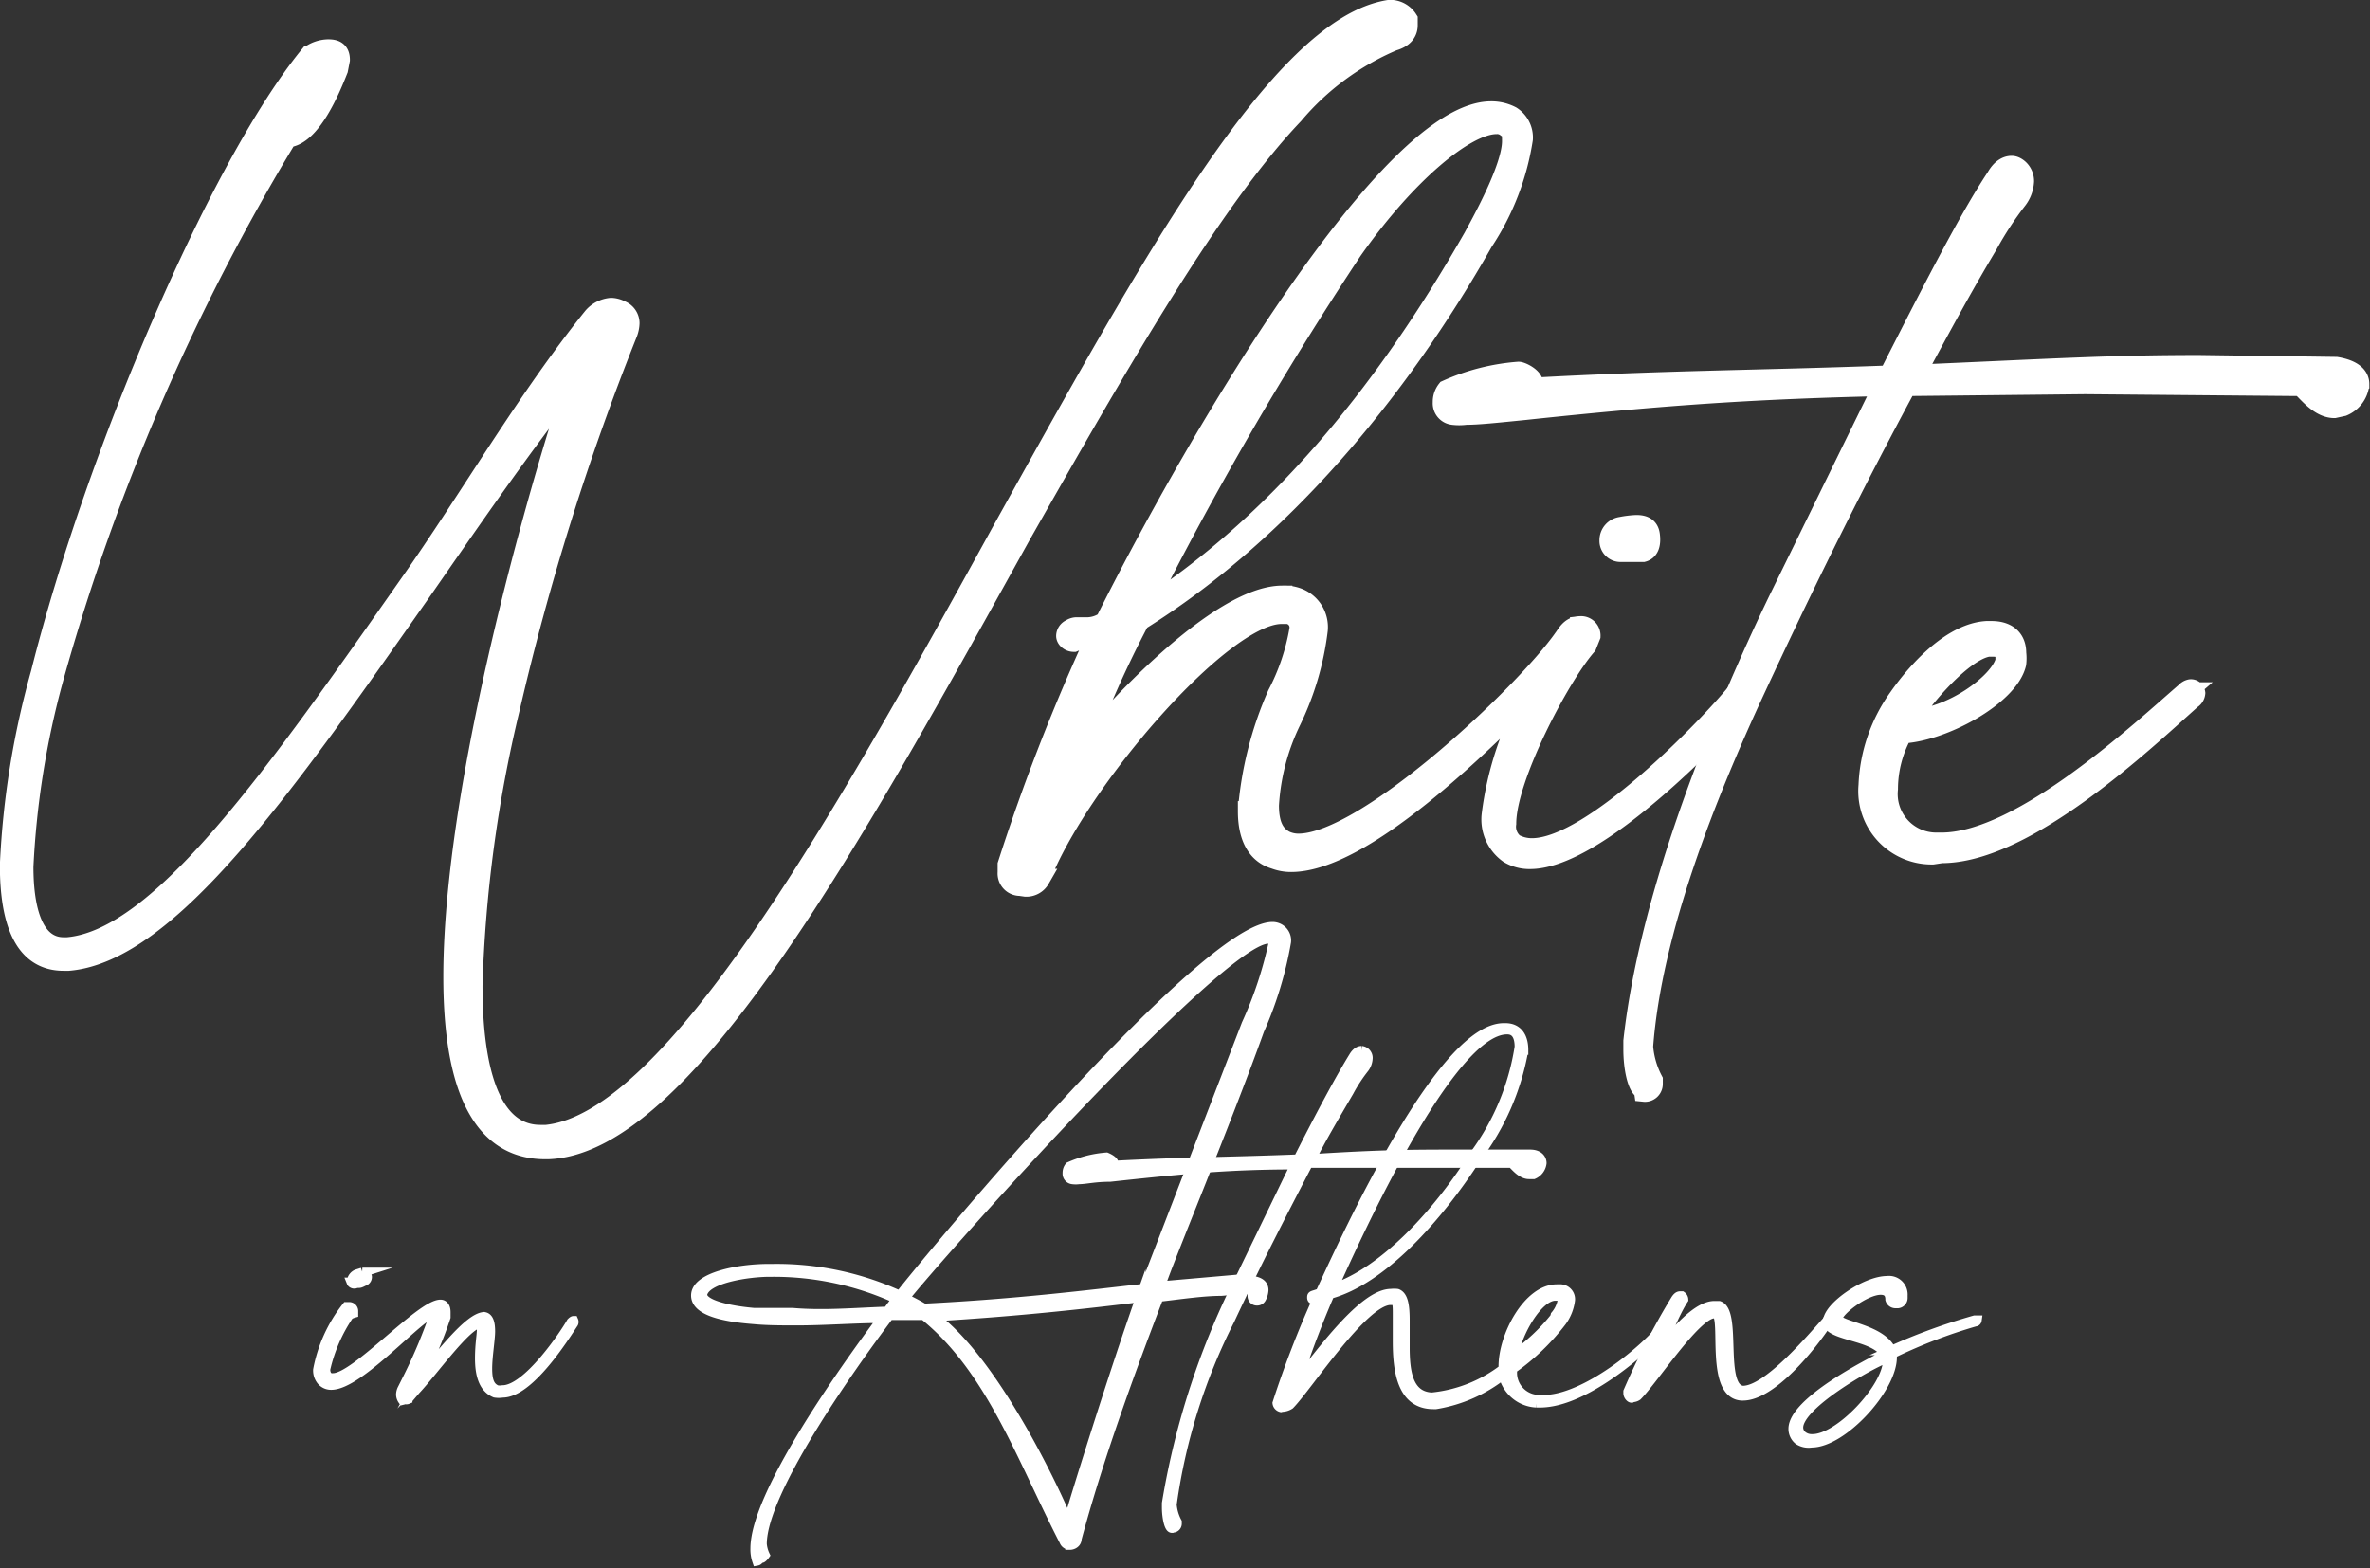<svg xmlns="http://www.w3.org/2000/svg" viewBox="0 0 88.29 58.42"><rect x="0" y="0" width="88.29" height="58.42" fill="#333333" stroke="none"/><defs><style>.cls-1,.cls-2{fill:#fff;stroke:#fff;stroke-miterlimit:10;}.cls-1{stroke-width:0.35px;}.cls-2{stroke-width:0.75px;}</style></defs><g id="Layer_2" data-name="Layer 2"><g id="Layer_1-2" data-name="Layer 1"><path class="cls-1" d="M15,52.16a.37.37,0,0,1-.07-.21.49.49,0,0,1,.06-.22l.22-.44a19.31,19.31,0,0,0,1-2.4s0,0,0,0c-.5,0-2.8,2.71-3.87,2.71a.47.47,0,0,1-.37-.17.6.6,0,0,1-.13-.4,5.42,5.42,0,0,1,1.07-2.35l.09,0a.16.16,0,0,1,.17.16l0,.08A.58.58,0,0,0,13,49a5.89,5.89,0,0,0-.87,2,.4.4,0,0,0,.07.26.25.25,0,0,0,.21.07c.83,0,3.26-2.74,4-2.74h0c.11,0,.2.09.2.29v.19a13.81,13.81,0,0,1-1,2.3c.72-.76,1.84-2.32,2.45-2.32H18c.22,0,.27.26.27.55s-.11.94-.11,1.38.08.69.35.8a.66.66,0,0,0,.21,0c.92,0,2.3-2.06,2.56-2.52q.06-.06.09-.06h0l0,0a.11.11,0,0,1,0,.09c-.37.57-1.66,2.6-2.65,2.6a.87.87,0,0,1-.28,0c-.46-.19-.57-.74-.57-1.28s.07-.86.07-1.1,0-.19-.05-.21h0c-.48,0-1.75,1.79-2.4,2.48l-.3.35a.14.14,0,0,1-.11,0A.35.35,0,0,1,15,52.16Zm-1.9-4.39v-.06a.33.33,0,0,1,.18-.24l.22-.07h0a.21.21,0,0,1,.18.16v0a.17.17,0,0,1-.14.18.53.53,0,0,1-.13.06.32.32,0,0,1-.13,0C13.21,47.86,13.11,47.82,13.09,47.77Z"/><path class="cls-1" d="M28.2,58.15a1.31,1.31,0,0,1-.07-.46c0-2,3.23-6.55,4.74-8.58-1,0-2.12.09-3.19.09-.55,0-1.11,0-1.62-.05-1.17-.09-2.14-.33-2.14-.89v0c0-.69,1.58-1,2.71-1h.16a11,11,0,0,1,4.73,1c1.29-1.66,11.4-13.74,13.89-13.74a.53.53,0,0,1,.29.09.51.51,0,0,1,.22.48,13.94,13.94,0,0,1-1,3.29c-1.28,3.56-3.36,8.52-3.69,9.53l2.52-.22a5.56,5.56,0,0,1,.63,0c.37,0,.7.07.7.37a.74.74,0,0,1-.09.31.18.18,0,0,1-.17.09h0c-.09,0-.17-.07-.17-.18l0-.08c0-.14.15-.16.15-.18l0,0a.69.69,0,0,0-.31,0c-.3,0-.72.06-1,.08-.64,0-1.4.11-2.32.22-1.15,3-2.27,6.1-3.05,9,0,.17-.16.24-.26.24a.23.23,0,0,1-.22-.15C38.05,54.33,36.91,51,34.42,49l-1.29,0c-1.44,1.91-4.74,6.56-4.74,8.52v0a1.23,1.23,0,0,0,.11.41l0,0s-.08.11-.13.12l-.08,0A.11.11,0,0,1,28.2,58.15Zm4.87-9.3c.08-.13.24-.33.34-.46a11,11,0,0,0-4.65-1h-.09c-.8,0-2.42.24-2.5.84h0c0,.37,1,.59,1.92.67.48,0,1,0,1.44,0C30.71,49,31.87,48.89,33.07,48.85Zm1-.07-.5-.28-.24.32ZM42.63,48l3.8-9.85a14.63,14.63,0,0,0,1-3c0-.09,0-.15-.08-.17h-.11C45.47,35,35,46.71,33.7,48.36a8,8,0,0,1,.72.38C38,48.56,40.53,48.23,42.63,48Zm-.13.33c-2,.24-4.37.52-7.71.72,2.43,1.79,4.83,7.16,5,7.65C40,55.94,41.43,51.33,42.5,48.3Z"/><path class="cls-1" d="M43.66,56.93c-.12,0-.2-.44-.2-.77V56a29.06,29.06,0,0,1,2.79-8.48l2-4.13c-2.4,0-4.15.16-6.9.46-.57,0-.91.09-1.15.09a.9.9,0,0,1-.25,0,.22.22,0,0,1-.19-.24.36.36,0,0,1,.08-.24,4.15,4.15,0,0,1,1.38-.35s.27.11.27.22a.1.1,0,0,1-.05.09c2.62-.14,4.41-.14,6.92-.24.83-1.64,1.56-3,2.06-3.81.1-.17.21-.23.3-.23a.27.27,0,0,1,.24.3.66.66,0,0,1-.13.35,5.82,5.82,0,0,0-.57.87c-.5.86-1,1.69-1.41,2.51h0C51.52,43,52.63,43,54.38,43L57,43c.33,0,.44.18.44.33a.53.53,0,0,1-.31.42l-.17,0c-.33,0-.59-.42-.66-.42l-4.12,0-3.44,0c-1,1.92-1.94,3.74-2.92,5.84a21.8,21.8,0,0,0-2.16,6.88,1.65,1.65,0,0,0,.19.65l0,.07a.16.16,0,0,1-.17.15Z"/><path class="cls-1" d="M47.72,52.43a.19.19,0,0,1-.14-.16v0a37.51,37.51,0,0,1,1.49-3.86h-.15s-.05,0-.05-.07,0-.07.13-.11l.18-.06c1-2.17,4.52-9.88,6.84-9.88h.06c.46,0,.68.33.68.83A9.33,9.33,0,0,1,55,43.14c-1.46,2.26-3.53,4.55-5.46,5.07-.56,1.29-1,2.53-1.26,3.34.93-1.16,2.51-3.36,3.54-3.36a.93.93,0,0,1,.23,0c.24.09.29.48.29,1l0,1c0,.94.13,1.82,1,1.86h0A5.22,5.22,0,0,0,56,51V50.9c0-1.14.92-2.88,2-2.88h.09a.38.38,0,0,1,.41.41,1.71,1.71,0,0,1-.31.79A8.34,8.34,0,0,1,56.34,51v.09a1,1,0,0,0,1,1.05l.18,0c1.51,0,3.8-1.86,4.52-2.82a.15.15,0,0,1,.11-.06l0,0,0,0-.06.09c-.66.79-3,2.91-4.72,2.91h-.13A1.33,1.33,0,0,1,56,51.21a5.45,5.45,0,0,1-2.51,1.11H53.4c-1.19,0-1.34-1.27-1.34-2.36l0-1c0-.28,0-.48-.1-.52l-.16,0c-1,0-3.1,3.23-3.75,3.89a.55.55,0,0,1-.29.09ZM54.94,43a9.13,9.13,0,0,0,1.66-4c0-.39-.13-.63-.43-.64h-.05C54,38.4,50.56,46,49.66,48,51.54,47.38,53.57,45.2,54.94,43Zm3,6a1.18,1.18,0,0,0,.26-.54c0-.11,0-.17-.2-.18h-.06c-.64,0-1.43,1.38-1.55,2.23A7.19,7.19,0,0,0,57.92,49.08Z"/><path class="cls-1" d="M60.78,52.08c-.05,0-.13-.09-.13-.18l0-.06a28.16,28.16,0,0,1,1.77-3.43c.06-.09.11-.13.17-.13l.06,0a.17.17,0,0,1,.07.13l0,0c-.31.47-.68,1.41-1,2.09.68-.94,1.53-1.86,2.14-1.86l.18,0c.68.24,0,3.08.89,3.16h0c.91,0,2.51-1.9,3.14-2.6,0,0,0-.06.09-.06l0,0,0,0-.06.09C67.48,50.18,66,52,64.93,52h-.05c-1.18-.07-.59-2.87-.94-3.06a.23.23,0,0,0-.11,0C63.16,49,61.58,51.42,61,52a.34.34,0,0,1-.18.06Z"/><path class="cls-1" d="M67,53.65a.54.54,0,0,1-.2-.42c0-1,2.8-2.44,3.45-2.75-.37-.72-1.9-.67-2.16-1.15a.2.2,0,0,1,0-.11c0-.53,1.4-1.51,2.21-1.51a.52.52,0,0,1,.59.55l0,.1a.21.21,0,0,1-.18.2l-.08,0a.21.21,0,0,1-.22-.15c0-.26-.14-.35-.35-.35-.57,0-1.6.79-1.6,1.07v0c.16.29,1.62.38,2,1.18a22.84,22.84,0,0,1,3.1-1.13s.09,0,.09,0a.07.07,0,0,1-.07.06,19.35,19.35,0,0,0-3.09,1.19v.13c0,1.18-1.86,3.19-3,3.19A.69.69,0,0,1,67,53.65Zm3.3-3v-.06c-.64.23-3.3,1.74-3.3,2.59a.39.39,0,0,0,.13.29.54.54,0,0,0,.37.13C68.51,53.63,70.32,51.68,70.32,50.68Z"/><path class="cls-2" d="M20.31,42.81c-2.53,0-3.42-2.67-3.42-6.42,0-8,4-20.79,4.6-22.39-2.18,2.78-3.86,5.24-5.82,8.06-5,7.13-9.38,13.41-13.12,13.73H2.37c-1.53,0-2-1.57-2-3.57a31.68,31.68,0,0,1,1.15-7.13c2.06-8.2,6.66-18.9,10-23a1.19,1.19,0,0,1,.71-.25c.25,0,.43.07.43.39l-.07.36c-.28.71-1,2.46-1.89,2.53A80.74,80.74,0,0,0,2,25.23,32.36,32.36,0,0,0,.87,32.29c0,1.68.4,3,1.5,3h.14C6,35,10.32,28.8,15.25,21.77c2.28-3.24,4.35-6.85,6.84-9.95a1,1,0,0,1,.68-.35.82.82,0,0,1,.36.1.51.51,0,0,1,.32.47,1.14,1.14,0,0,1-.07.35,95.93,95.93,0,0,0-4.39,14A50.4,50.4,0,0,0,17.6,36.71c0,3.28.71,5.57,2.53,5.57h.22c4.74-.47,11.12-11.84,17-22.54C42.74,10.07,47.66,1,51.76.37h.07a.78.78,0,0,1,.61.36l0,.21c0,.25-.15.47-.54.58a9.91,9.91,0,0,0-3.71,2.74c-3.06,3.21-6.52,9.27-10.13,15.62C32,30.79,25.55,42.63,20.42,42.81Z"/><path class="cls-2" d="M38,33a.46.46,0,0,1-.46-.5l0-.29a75.54,75.54,0,0,1,3.35-8.59c-.25.14-.54.14-.89.29h0c-.14,0-.28-.11-.28-.22a.28.28,0,0,1,.17-.25.4.4,0,0,1,.25-.07l.4,0a1.22,1.22,0,0,0,.64-.22c3.53-7.06,10.63-19,14.37-19a1.6,1.6,0,0,1,.75.18.94.94,0,0,1,.43.85A9.54,9.54,0,0,1,55.25,9c-3.2,5.63-7.55,10.84-12.8,14.12A40.06,40.06,0,0,0,40.28,28c1-1.32,5.1-5.81,7.49-5.81a1.41,1.41,0,0,1,.53.07,1.16,1.16,0,0,1,.79,1.21,10.69,10.69,0,0,1-1,3.39A8.3,8.3,0,0,0,47.27,30c0,.68.18,1.1.6,1.32a1.18,1.18,0,0,0,.5.11c2.53,0,8.45-5.6,9.88-7.64.11-.14.25-.46.61-.46a.35.35,0,0,1,.39.36l-.14.35c-1,1.14-3,4.93-3,6.64a.82.82,0,0,0,.29.75,1.38,1.38,0,0,0,.67.17c2.29,0,6.71-4.67,7.6-5.77a.31.31,0,0,1,.21-.11.2.2,0,0,1,.22.18.31.31,0,0,1-.11.21C63.88,27.37,59.46,32,57,32a1.48,1.48,0,0,1-.79-.21,1.55,1.55,0,0,1-.64-1.43,12.11,12.11,0,0,1,1.53-4.56c-1.85,1.85-6.31,6.31-9,6.31a1.7,1.7,0,0,1-.61-.11c-.71-.21-1-.89-1-1.78a13.35,13.35,0,0,1,1.1-4.35,8.13,8.13,0,0,0,.82-2.43.51.51,0,0,0-.43-.57l-.24,0c-2.22,0-7.6,6.24-9,9.87a.58.58,0,0,1-.53.29ZM54.9,8.83c.21-.4,1.43-2.54,1.43-3.57,0-.25,0-.46-.22-.53a.55.55,0,0,0-.36-.11c-1.14,0-3.35,1.82-5.38,4.71a129.11,129.11,0,0,0-7.77,13.4C47.94,19.28,51.87,14.14,54.9,8.83Zm5.49,11.73a.41.41,0,0,1-.43-.43.5.5,0,0,1,.43-.5,3.7,3.7,0,0,1,.57-.07c.25,0,.46.07.5.36s0,.57-.25.64l-.18,0Z"/><path class="cls-2" d="M61.24,40.6c-.25-.11-.39-.86-.39-1.5v-.32c.61-5.56,3.35-12.16,5.39-16.4l3.92-8c-4.64.11-8,.32-13.34.89-1.1.11-1.75.18-2.21.18a1.84,1.84,0,0,1-.5,0,.43.43,0,0,1-.36-.46.71.71,0,0,1,.15-.46,8,8,0,0,1,2.67-.68c.11,0,.54.21.54.43,0,.07,0,.1-.11.17,5.06-.28,8.52-.28,13.37-.46,1.61-3.17,3-5.88,4-7.38.18-.32.39-.43.57-.43s.46.22.46.57a1.22,1.22,0,0,1-.25.68,12.65,12.65,0,0,0-1.1,1.68c-1,1.67-1.86,3.28-2.71,4.85h0c5.07-.22,7.21-.36,10.59-.36l5.1.07c.64.11.86.36.86.64a1,1,0,0,1-.61.82l-.32.07c-.64,0-1.14-.82-1.28-.82l-8-.07-6.66.07c-2,3.71-3.75,7.24-5.64,11.31-1.82,3.92-3.85,9-4.17,13.3a3.26,3.26,0,0,0,.36,1.25l0,.14a.29.29,0,0,1-.32.29Z"/><path class="cls-2" d="M72,31.83a2.36,2.36,0,0,1-2.39-2.57A6,6,0,0,1,70.73,26c.82-1.17,2.07-2.42,3.28-2.49h.18c.57,0,.92.28.92.82a1.71,1.71,0,0,1,0,.39c-.29,1.21-2.75,2.53-4.24,2.6a4.29,4.29,0,0,0-.54,2.07,1.81,1.81,0,0,0,1.78,2h.22c3,0,7.52-4.25,9.09-5.6a.33.33,0,0,1,.18-.11.16.16,0,0,1,.18.14.29.29,0,0,1-.14.22c-1.72,1.53-6.14,5.74-9.31,5.74Zm2.71-7.24v-.14c0-.22-.14-.36-.46-.36h-.18c-.93.14-2.46,1.92-2.92,2.71C72.65,26.8,74.54,25.44,74.72,24.59Z"/></g></g></svg>